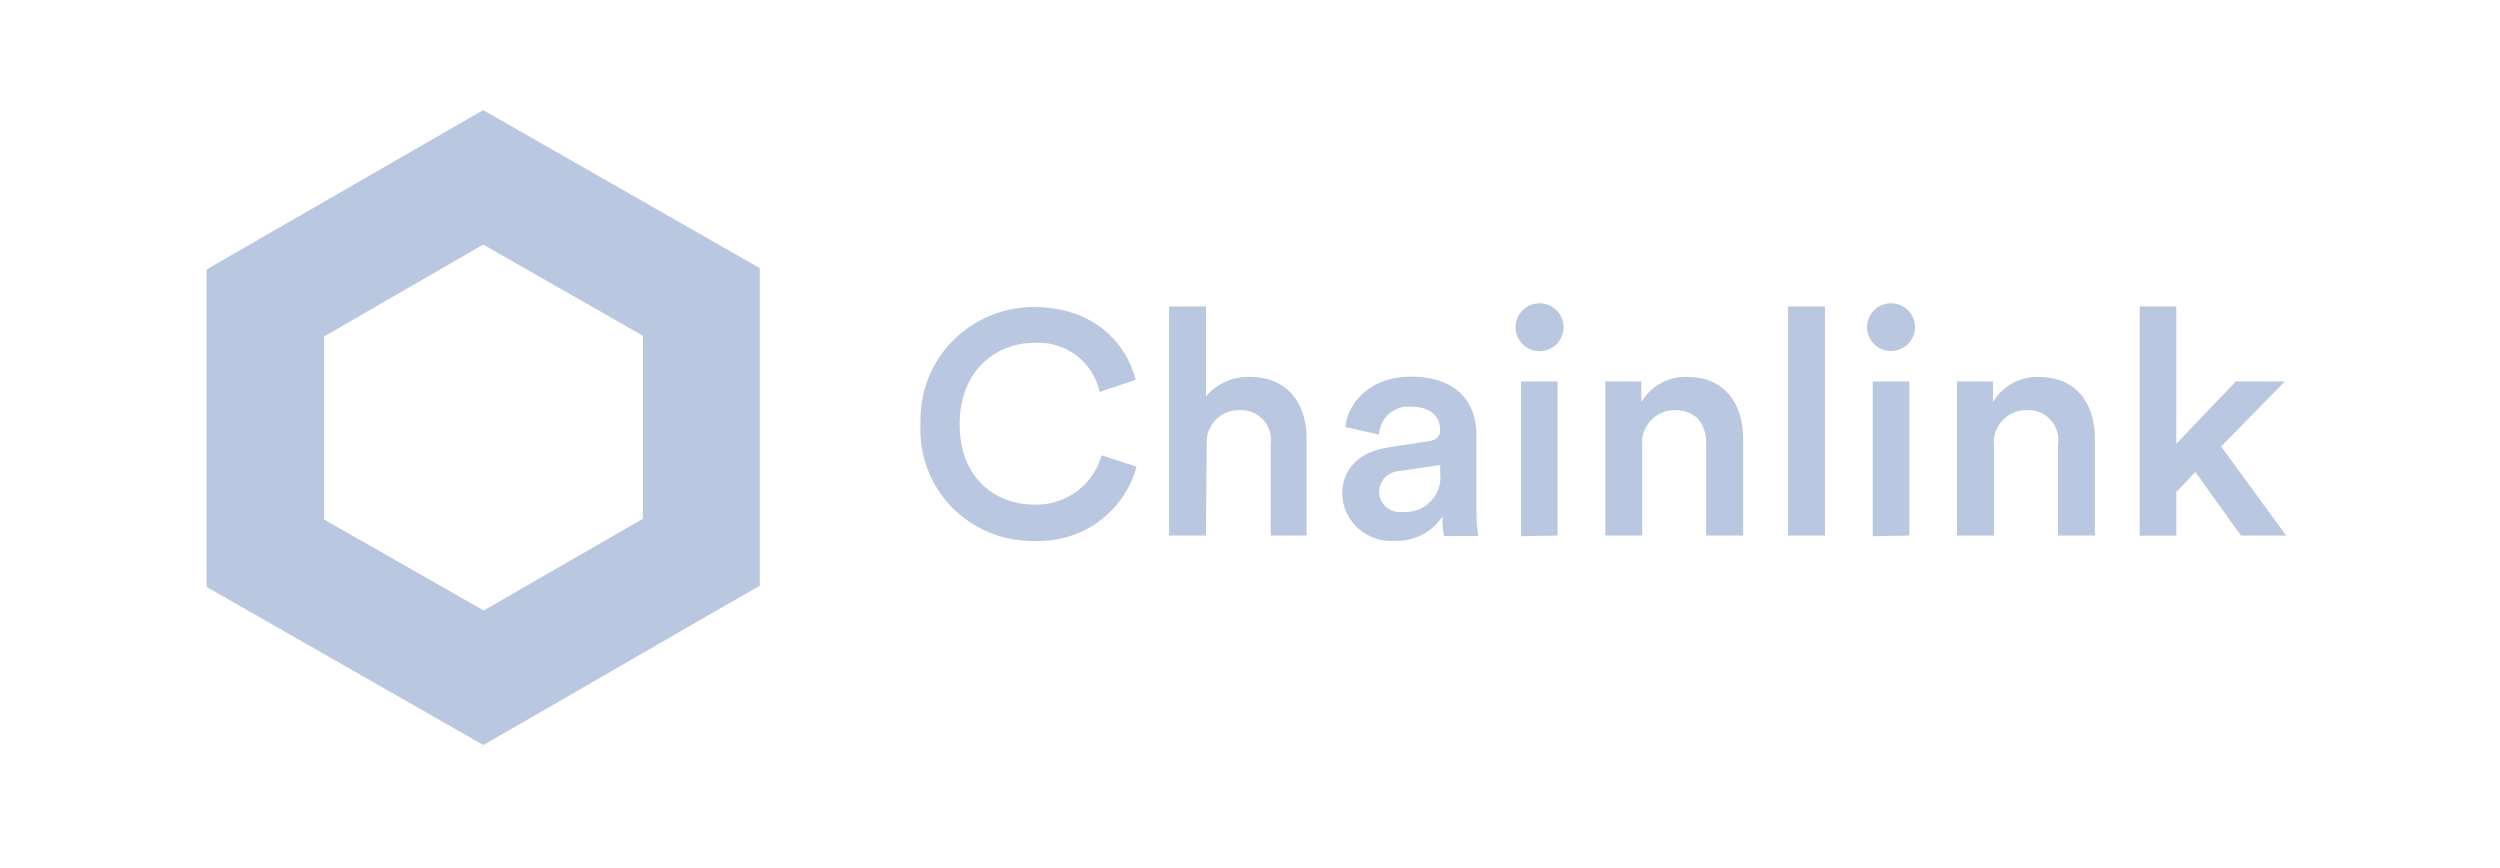 <svg width="121" height="42" viewBox="0 0 121 42" fill="none" xmlns="http://www.w3.org/2000/svg">
<g clip-path="url(#clip0_855_67)">
<path d="M44.554 20.499C44.527 19.766 44.65 19.035 44.914 18.351C45.178 17.666 45.579 17.042 46.092 16.516C46.605 15.989 47.22 15.571 47.9 15.287C48.579 15.002 49.31 14.857 50.047 14.861C52.826 14.861 54.47 16.482 54.966 18.384L53.223 18.969C53.069 18.26 52.664 17.629 52.081 17.193C51.497 16.757 50.775 16.544 50.047 16.594C48.247 16.594 46.447 17.898 46.447 20.534C46.447 23.17 48.204 24.424 50.068 24.424C50.8 24.445 51.519 24.221 52.107 23.788C52.696 23.355 53.121 22.738 53.315 22.035L55.009 22.585C54.719 23.657 54.069 24.599 53.166 25.253C52.263 25.906 51.163 26.233 50.047 26.179C49.303 26.193 48.564 26.054 47.877 25.77C47.19 25.487 46.569 25.065 46.053 24.532C45.537 23.999 45.138 23.365 44.88 22.671C44.622 21.977 44.511 21.237 44.554 20.499Z" fill="#BAC7E1"/>
<path d="M58.369 25.919H56.583V14.832H58.369V19.181C58.629 18.875 58.955 18.632 59.324 18.469C59.692 18.307 60.093 18.23 60.495 18.244C62.345 18.244 63.238 19.561 63.238 21.204V25.919H61.502V21.507C61.534 21.292 61.518 21.073 61.453 20.866C61.389 20.658 61.279 20.468 61.13 20.309C60.982 20.149 60.799 20.026 60.596 19.946C60.393 19.867 60.174 19.834 59.956 19.851C59.74 19.851 59.527 19.895 59.329 19.982C59.131 20.069 58.954 20.195 58.808 20.354C58.662 20.512 58.551 20.699 58.481 20.902C58.412 21.105 58.386 21.321 58.404 21.535L58.369 25.919Z" fill="#BAC7E1"/>
<path d="M67.229 21.648L69.15 21.352C69.582 21.295 69.702 21.077 69.702 20.816C69.702 20.189 69.277 19.681 68.285 19.681C68.093 19.665 67.901 19.687 67.718 19.747C67.536 19.807 67.368 19.903 67.224 20.03C67.08 20.157 66.964 20.311 66.882 20.483C66.799 20.656 66.754 20.843 66.747 21.034L65.116 20.668C65.251 19.378 66.428 18.229 68.27 18.229C70.581 18.229 71.46 19.533 71.46 21.049V24.749C71.456 25.15 71.487 25.551 71.552 25.947H69.887C69.829 25.633 69.806 25.314 69.816 24.995C69.567 25.374 69.223 25.683 68.818 25.889C68.412 26.095 67.96 26.193 67.505 26.172C67.188 26.198 66.869 26.16 66.567 26.06C66.265 25.959 65.987 25.799 65.749 25.589C65.511 25.379 65.319 25.123 65.183 24.837C65.048 24.551 64.972 24.24 64.96 23.924C64.96 22.564 65.946 21.831 67.229 21.648ZM69.702 22.846V22.507L67.746 22.796C67.48 22.805 67.228 22.916 67.042 23.105C66.856 23.294 66.75 23.547 66.747 23.811C66.749 23.948 66.78 24.082 66.837 24.206C66.894 24.331 66.977 24.442 67.079 24.532C67.182 24.623 67.302 24.692 67.433 24.734C67.564 24.776 67.701 24.79 67.838 24.777C68.096 24.803 68.357 24.77 68.601 24.681C68.844 24.592 69.064 24.449 69.244 24.263C69.424 24.077 69.558 23.853 69.638 23.607C69.717 23.361 69.739 23.101 69.702 22.846Z" fill="#BAC7E1"/>
<path d="M74.494 14.678C74.648 14.676 74.802 14.704 74.946 14.762C75.089 14.819 75.22 14.905 75.33 15.013C75.44 15.121 75.527 15.25 75.587 15.392C75.647 15.534 75.677 15.686 75.677 15.84C75.677 16.147 75.555 16.441 75.337 16.658C75.119 16.874 74.823 16.996 74.515 16.996C74.207 16.996 73.911 16.874 73.693 16.658C73.475 16.441 73.353 16.147 73.353 15.84C73.353 15.537 73.472 15.245 73.685 15.028C73.898 14.811 74.188 14.685 74.494 14.678ZM73.622 25.954V18.462H75.387V25.919L73.622 25.954Z" fill="#BAC7E1"/>
<path d="M79.484 25.919H77.698V18.462H79.441V19.456C79.668 19.074 79.993 18.76 80.383 18.547C80.774 18.334 81.215 18.229 81.66 18.244C83.489 18.244 84.368 19.561 84.368 21.204V25.919H82.581V21.507C82.581 20.59 82.163 19.851 81.043 19.851C80.82 19.852 80.6 19.9 80.397 19.992C80.195 20.084 80.014 20.217 79.866 20.384C79.719 20.55 79.609 20.746 79.543 20.957C79.477 21.169 79.457 21.392 79.484 21.612V25.919Z" fill="#BAC7E1"/>
<path d="M86.543 25.919V14.832H88.33V25.919H86.543Z" fill="#BAC7E1"/>
<path d="M91.52 14.677C91.83 14.677 92.127 14.8 92.347 15.018C92.566 15.236 92.689 15.532 92.689 15.84C92.687 16.068 92.618 16.291 92.49 16.48C92.362 16.669 92.18 16.816 91.968 16.902C91.756 16.989 91.523 17.011 91.298 16.966C91.073 16.922 90.867 16.812 90.705 16.65C90.543 16.489 90.432 16.284 90.387 16.06C90.342 15.837 90.364 15.605 90.451 15.394C90.538 15.183 90.686 15.003 90.876 14.875C91.067 14.748 91.29 14.679 91.52 14.677ZM90.641 25.954V18.462H92.413V25.919L90.641 25.954Z" fill="#BAC7E1"/>
<path d="M96.509 25.919H94.723V18.462H96.46V19.456C96.687 19.075 97.013 18.762 97.403 18.549C97.793 18.336 98.234 18.23 98.678 18.244C100.514 18.244 101.392 19.561 101.392 21.204V25.919H99.606V21.507C99.639 21.292 99.623 21.073 99.558 20.865C99.494 20.658 99.384 20.468 99.235 20.309C99.087 20.149 98.904 20.026 98.701 19.946C98.498 19.867 98.279 19.834 98.061 19.85C97.839 19.852 97.619 19.9 97.417 19.992C97.214 20.084 97.033 20.218 96.886 20.384C96.739 20.55 96.63 20.746 96.565 20.958C96.5 21.17 96.481 21.393 96.509 21.612V25.919Z" fill="#BAC7E1"/>
<path d="M107.503 21.612L110.65 25.919H108.46L106.256 22.846L105.334 23.811V25.926H103.562V14.832H105.334V21.478L108.213 18.462H110.587L107.503 21.612Z" fill="#BAC7E1"/>
<path d="M23.389 11.837L31.115 16.249V25.108L23.41 29.548L15.685 25.143V16.284L23.389 11.837ZM23.389 5.325L20.554 6.96L12.835 11.407L10 13.042V16.298V25.15V28.406L12.835 30.027L20.561 34.439L23.396 36.06L26.232 34.425L33.936 29.978L36.772 28.35V25.094V16.235V12.979L33.936 11.358L26.21 6.946L23.375 5.325H23.389Z" fill="#BAC7E1"/>
</g>
<defs>
<clipPath id="clip0_855_67">
<rect width="100.65" height="33" fill="white" transform="translate(10 4.5)"/>
</clipPath>
</defs>
</svg>
